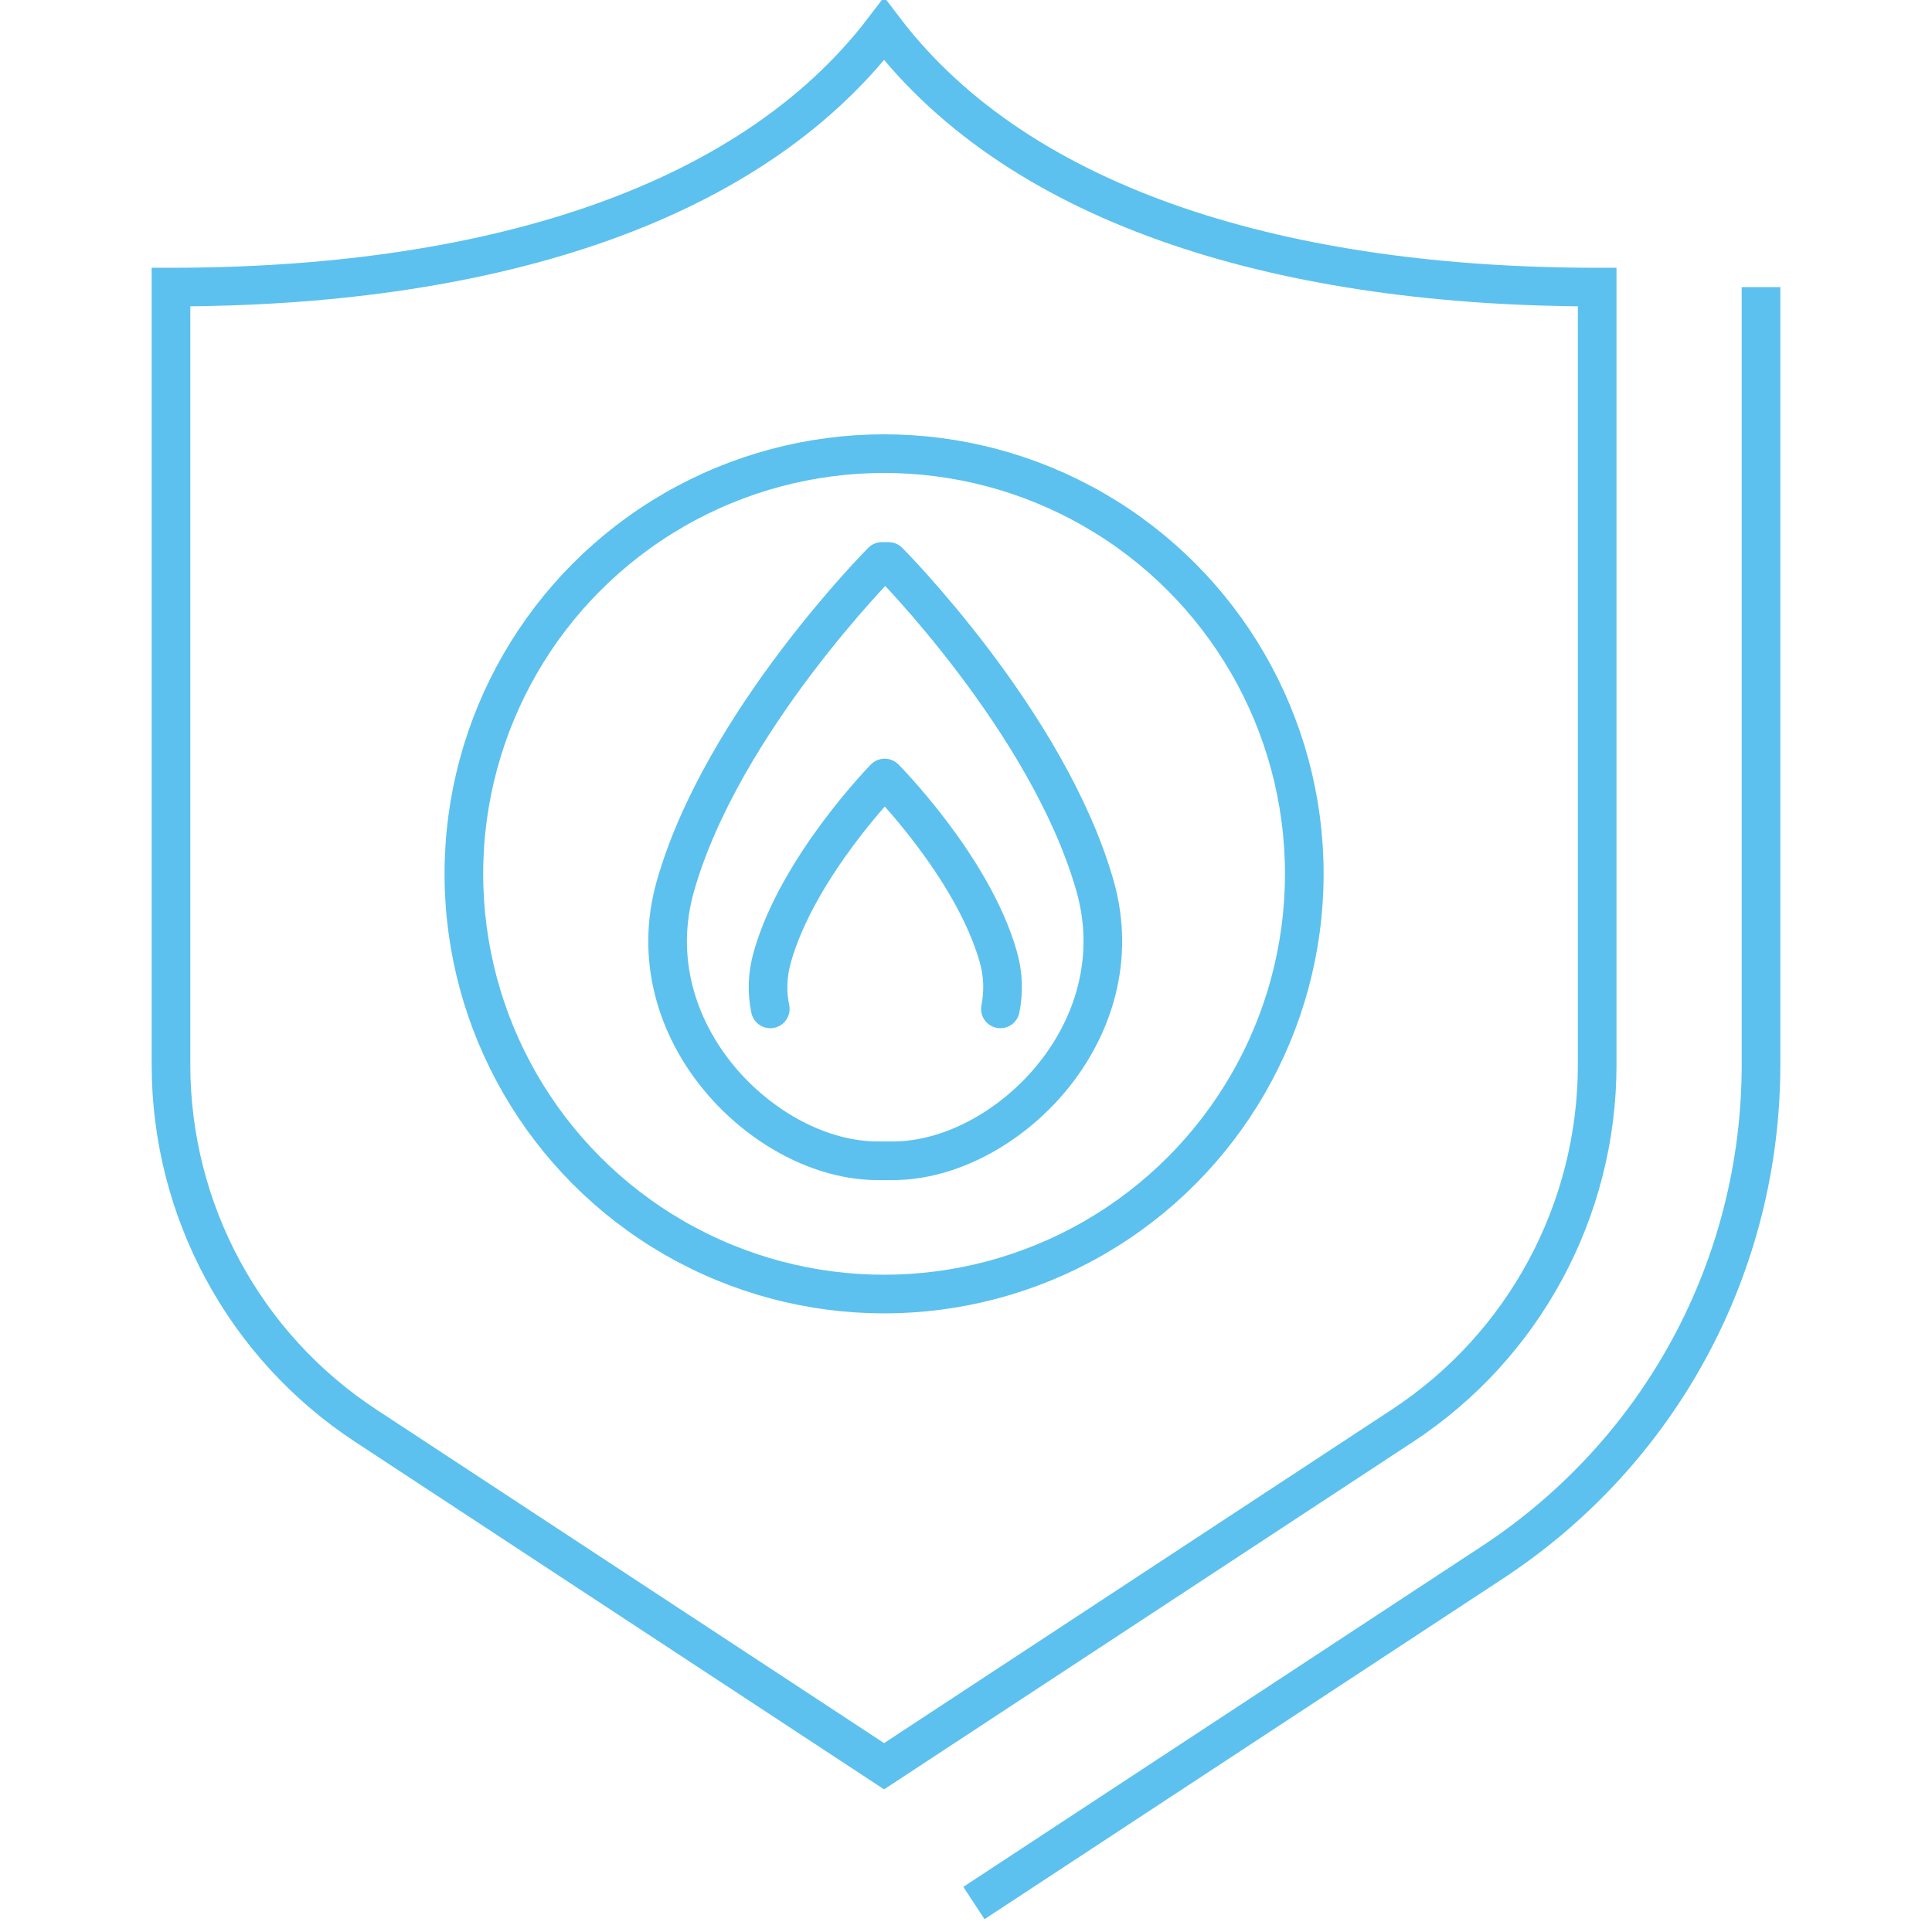 <?xml version="1.0" encoding="UTF-8"?>
<svg id="Layer_1" xmlns="http://www.w3.org/2000/svg" viewBox="0 0 100 100">
  <defs>
    <style>
      .cls-1 {
        stroke-linecap: round;
        stroke-linejoin: round;
      }

      .cls-1, .cls-2 {
        fill: none;
        stroke: #5cc1ee;
        stroke-width: 2px;
      }

      .cls-2 {
        stroke-miterlimit: 10;
      }
    </style>
  </defs>
  <path class="cls-2" d="M91.15,14.86v40.24c0,10.42-5.2,20.06-13.92,25.78l-26.82,17.62"/>
  <path class="cls-2" d="M82.67,55.11V14.86c-15.92,0-29.77-3.97-36.91-13.36-7.15,9.39-21,13.36-36.91,13.36v40.25c0,7.53,3.79,14.56,10.09,18.69l26.82,17.62,26.82-17.62c6.3-4.13,10.09-11.16,10.09-18.69Z"/>
  <circle class="cls-2" cx="45.76" cy="45.23" r="21.75"/>
  <g>
    <path class="cls-1" d="M45.65,29.06s-8.27,8.3-10.69,16.8c-2.15,7.55,4.68,14.22,10.45,14.22h.82c5.77,0,12.59-6.66,10.45-14.22-2.42-8.5-10.69-16.8-10.69-16.8h-.34Z"/>
    <path class="cls-1" d="M39.87,52.22c-.18-.85-.16-1.76.11-2.7,1.33-4.68,5.81-9.25,5.81-9.25,0,0,4.55,4.57,5.88,9.25.27.94.28,1.85.11,2.7"/>
  </g>
</svg>